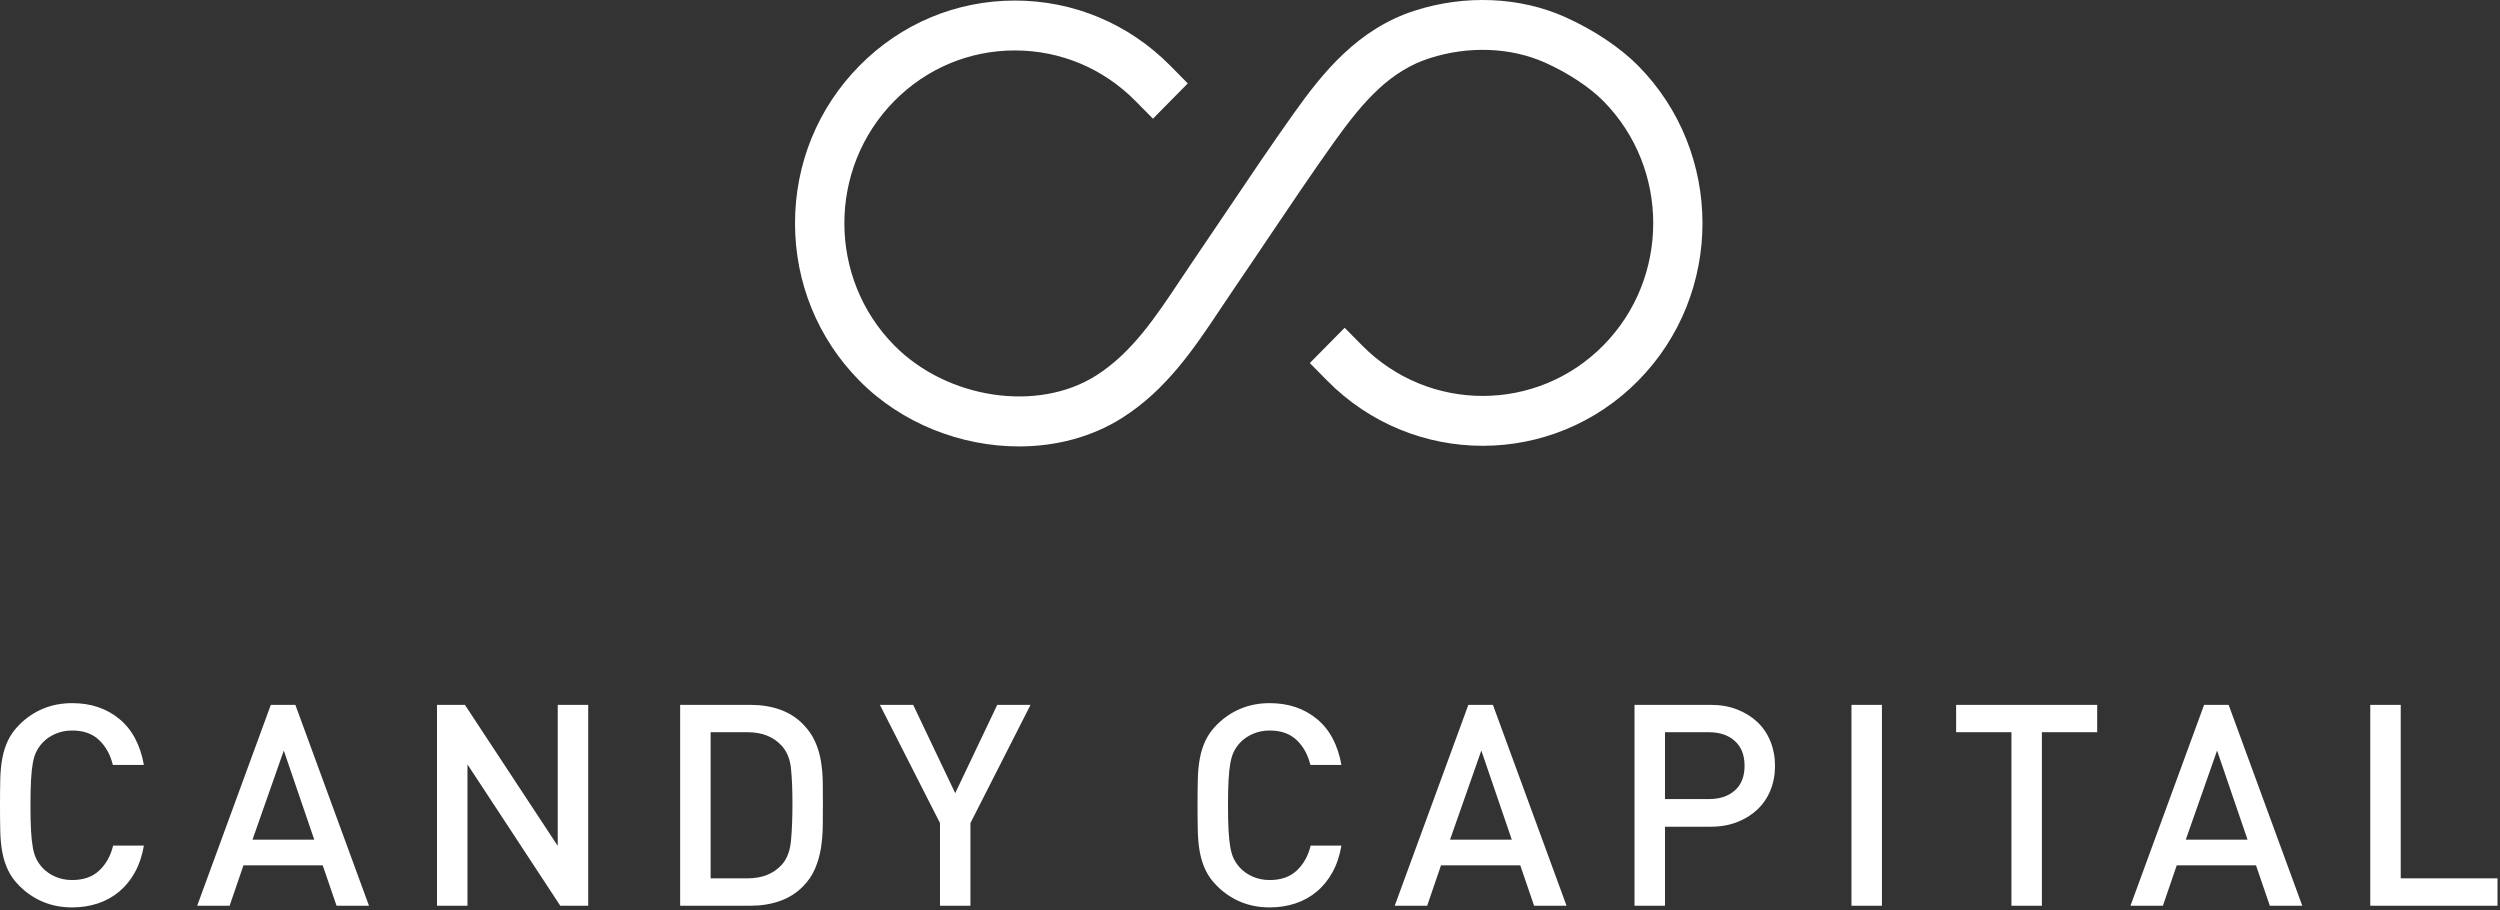 <svg width="100%" height="100%" viewBox="0 0 250 91" version="1.1" xmlns="http://www.w3.org/2000/svg" xmlns:xlink="http://www.w3.org/1999/xlink" xml:space="preserve" fill-rule="evenodd" clip-rule="evenodd" stroke-linejoin="round" stroke-miterlimit="1.414"><rect x="0" y="0" width="250" height="91" fill="#333333" stroke="none"/><path d="M237.026,90.572l0,-20.086l3.047,0l0,17.349l9.677,0l0,2.737l-12.724,0ZM221.708,75.056l-3.131,8.914l6.178,0l-3.047,-8.914ZM226.983,90.572l-1.383,-4.036l-7.926,0l-1.383,4.036l-3.243,0l7.362,-20.086l2.454,0l7.363,20.086l-3.244,0l0,0ZM204.189,73.222l0,17.35l-3.046,0l0,-17.35l-5.53,0l0,-2.736l14.105,0l0,2.736l-5.529,0ZM185.147,70.486l3.046,0l0,20.086l-3.046,0l0,-20.086ZM173.482,74.096c-0.649,-0.582 -1.509,-0.874 -2.581,-0.874l-4.402,0l0,6.685l4.402,0c1.071,0 1.932,-0.286 2.581,-0.86c0.648,-0.574 0.974,-1.396 0.974,-2.47c-0.001,-1.071 -0.326,-1.898 -0.974,-2.481M177.049,79.019c-0.299,0.743 -0.733,1.381 -1.297,1.918c-0.564,0.537 -1.24,0.959 -2.031,1.27c-0.79,0.31 -1.674,0.465 -2.652,0.465l-4.57,0l0,7.9l-3.047,0l0,-20.086l7.617,0c0.978,0 1.862,0.154 2.652,0.465c0.791,0.31 1.467,0.733 2.031,1.268c0.564,0.537 0.998,1.181 1.297,1.934c0.302,0.751 0.453,1.56 0.453,2.425c0,0.885 -0.151,1.698 -0.453,2.441M148.133,75.056l-3.131,8.914l6.178,0l-3.047,-8.914ZM153.409,90.572l-1.381,-4.036l-7.928,0l-1.382,4.036l-3.245,0l7.363,-20.086l2.455,0l7.362,20.086l-3.244,0l0,0ZM133.253,87.214c-0.424,0.772 -0.95,1.42 -1.58,1.948c-0.631,0.526 -1.345,0.921 -2.144,1.184c-0.8,0.262 -1.651,0.395 -2.553,0.395c-1.053,0 -2.023,-0.184 -2.906,-0.55c-0.884,-0.367 -1.674,-0.899 -2.369,-1.595c-0.49,-0.488 -0.866,-1.006 -1.129,-1.551c-0.264,-0.546 -0.456,-1.138 -0.578,-1.778c-0.123,-0.639 -0.193,-1.349 -0.212,-2.129c-0.019,-0.78 -0.028,-1.651 -0.028,-2.61c0,-0.96 0.009,-1.828 0.028,-2.61c0.019,-0.78 0.089,-1.49 0.212,-2.13c0.122,-0.639 0.314,-1.231 0.578,-1.777c0.263,-0.545 0.639,-1.063 1.129,-1.552c0.695,-0.695 1.485,-1.226 2.369,-1.593c0.883,-0.367 1.852,-0.551 2.906,-0.551c1.862,0 3.432,0.527 4.711,1.58c1.279,1.053 2.096,2.587 2.454,4.599l-3.102,0c-0.245,-1.016 -0.702,-1.844 -1.369,-2.483c-0.668,-0.639 -1.566,-0.959 -2.695,-0.959c-0.602,0 -1.156,0.108 -1.664,0.325c-0.508,0.216 -0.941,0.512 -1.298,0.889c-0.245,0.263 -0.447,0.549 -0.607,0.86c-0.159,0.31 -0.282,0.696 -0.366,1.157c-0.085,0.46 -0.146,1.029 -0.184,1.706c-0.037,0.677 -0.056,1.524 -0.056,2.539c0,1.016 0.019,1.862 0.056,2.54c0.038,0.677 0.099,1.246 0.184,1.707c0.084,0.46 0.207,0.846 0.366,1.156c0.16,0.311 0.362,0.597 0.607,0.86c0.357,0.377 0.79,0.673 1.298,0.889c0.508,0.217 1.061,0.324 1.664,0.324c1.129,0 2.032,-0.318 2.709,-0.958c0.677,-0.639 1.138,-1.467 1.382,-2.483l3.075,0c-0.168,0.996 -0.465,1.88 -0.888,2.651M97.044,82.305l0,8.267l-3.046,0l0,-8.267l-6.008,-11.819l3.327,0l4.204,8.829l4.203,-8.829l3.329,0l-6.009,11.819ZM79.102,76.876c-0.093,-0.951 -0.403,-1.716 -0.93,-2.301c-0.828,-0.902 -1.965,-1.353 -3.413,-1.353l-3.697,0l0,14.612l3.697,0c1.448,0 2.585,-0.451 3.413,-1.354c0.527,-0.582 0.837,-1.395 0.93,-2.44c0.095,-1.043 0.142,-2.261 0.142,-3.653c0,-1.391 -0.047,-2.562 -0.142,-3.511M82.277,82.616c-0.01,0.752 -0.071,1.486 -0.184,2.201c-0.113,0.715 -0.311,1.4 -0.593,2.059c-0.282,0.659 -0.696,1.26 -1.24,1.806c-0.64,0.639 -1.401,1.113 -2.286,1.424c-0.884,0.311 -1.852,0.466 -2.905,0.466l-7.054,0l0,-20.086l7.053,0c1.053,0 2.021,0.155 2.906,0.465c0.884,0.311 1.645,0.786 2.285,1.424c0.545,0.547 0.959,1.134 1.241,1.763c0.282,0.631 0.48,1.289 0.593,1.975c0.113,0.688 0.173,1.388 0.183,2.103c0.01,0.714 0.015,1.438 0.015,2.172c0,0.733 -0.005,1.475 -0.014,2.228M56.027,90.572l-9.281,-14.134l0,14.134l-3.047,0l0,-20.086l2.793,0l9.281,14.104l0,-14.104l3.047,0l0,20.086l-2.793,0ZM28.38,75.056l-3.132,8.914l6.179,0l-3.047,-8.914ZM33.655,90.572l-1.382,-4.036l-7.928,0l-1.382,4.036l-3.244,0l7.363,-20.086l2.454,0l7.363,20.086l-3.244,0l0,0ZM13.499,87.214c-0.424,0.772 -0.95,1.42 -1.581,1.948c-0.63,0.526 -1.344,0.921 -2.143,1.184c-0.8,0.262 -1.651,0.395 -2.554,0.395c-1.053,0 -2.021,-0.184 -2.905,-0.55c-0.884,-0.367 -1.674,-0.899 -2.369,-1.595c-0.489,-0.488 -0.866,-1.006 -1.129,-1.551c-0.263,-0.546 -0.456,-1.138 -0.578,-1.778c-0.122,-0.639 -0.194,-1.349 -0.212,-2.129c-0.018,-0.78 -0.028,-1.651 -0.028,-2.61c0,-0.96 0.01,-1.828 0.028,-2.61c0.019,-0.78 0.09,-1.49 0.212,-2.13c0.122,-0.639 0.315,-1.231 0.578,-1.777c0.263,-0.545 0.64,-1.063 1.129,-1.552c0.695,-0.695 1.485,-1.226 2.369,-1.593c0.884,-0.367 1.852,-0.551 2.905,-0.551c1.863,0 3.433,0.527 4.712,1.58c1.279,1.053 2.096,2.587 2.455,4.599l-3.104,0c-0.245,-1.016 -0.701,-1.844 -1.368,-2.483c-0.668,-0.639 -1.566,-0.959 -2.695,-0.959c-0.602,0 -1.157,0.108 -1.664,0.325c-0.508,0.216 -0.941,0.512 -1.298,0.889c-0.244,0.263 -0.447,0.549 -0.606,0.86c-0.16,0.31 -0.282,0.696 -0.367,1.157c-0.085,0.46 -0.146,1.029 -0.183,1.706c-0.039,0.677 -0.057,1.524 -0.057,2.539c0,1.016 0.018,1.862 0.057,2.54c0.037,0.677 0.098,1.246 0.183,1.707c0.085,0.46 0.207,0.846 0.367,1.156c0.159,0.311 0.362,0.597 0.606,0.86c0.357,0.377 0.79,0.673 1.298,0.889c0.507,0.217 1.062,0.324 1.664,0.324c1.129,0 2.032,-0.318 2.708,-0.958c0.678,-0.639 1.138,-1.467 1.383,-2.483l3.076,0c-0.17,0.996 -0.466,1.88 -0.889,2.651" fill="#fff" fill-rule="nonzero"/><path d="M101.896,44.643c-5.766,0 -11.716,-2.28 -15.955,-6.575c-4.153,-4.205 -6.439,-9.797 -6.439,-15.745c0,-5.948 2.287,-11.54 6.44,-15.746c4.152,-4.206 9.673,-6.522 15.546,-6.522l0.001,0c5.872,0 11.393,2.316 15.546,6.522l1.742,1.764l-3.483,3.528l-1.742,-1.765c-3.223,-3.263 -7.506,-5.06 -12.064,-5.06c-4.557,-0.001 -8.84,1.797 -12.062,5.06c-6.651,6.737 -6.653,17.7 0,24.436c5.305,5.374 14.368,6.72 20.201,3.004c3.552,-2.264 5.904,-5.794 8.392,-9.532c0.446,-0.671 0.892,-1.34 1.347,-2.006c1.139,-1.668 2.27,-3.347 3.399,-5.026c2.152,-3.198 4.376,-6.504 6.656,-9.703c2.838,-3.982 6.346,-8.385 12.071,-10.218c5.019,-1.607 10.486,-1.377 14.995,0.635c2.851,1.272 5.524,3.052 7.332,4.882c8.572,8.683 8.572,22.81 -0.001,31.493c-8.571,8.682 -22.52,8.682 -31.094,0l-1.741,-1.764l3.483,-3.528l1.741,1.764c6.652,6.736 17.476,6.736 24.127,0c6.652,-6.737 6.654,-17.7 0.001,-24.437c-1.372,-1.388 -3.552,-2.826 -5.834,-3.844c-3.429,-1.529 -7.629,-1.691 -11.524,-0.443c-3.873,1.24 -6.53,4.126 -9.562,8.381c-2.24,3.143 -4.446,6.422 -6.579,9.592c-1.137,1.69 -2.272,3.378 -3.419,5.057c-0.443,0.649 -0.879,1.302 -1.314,1.955c-2.665,4.002 -5.421,8.141 -9.854,10.965c-3.043,1.94 -6.661,2.876 -10.353,2.876" fill="#fff" fill-rule="nonzero"/></svg>